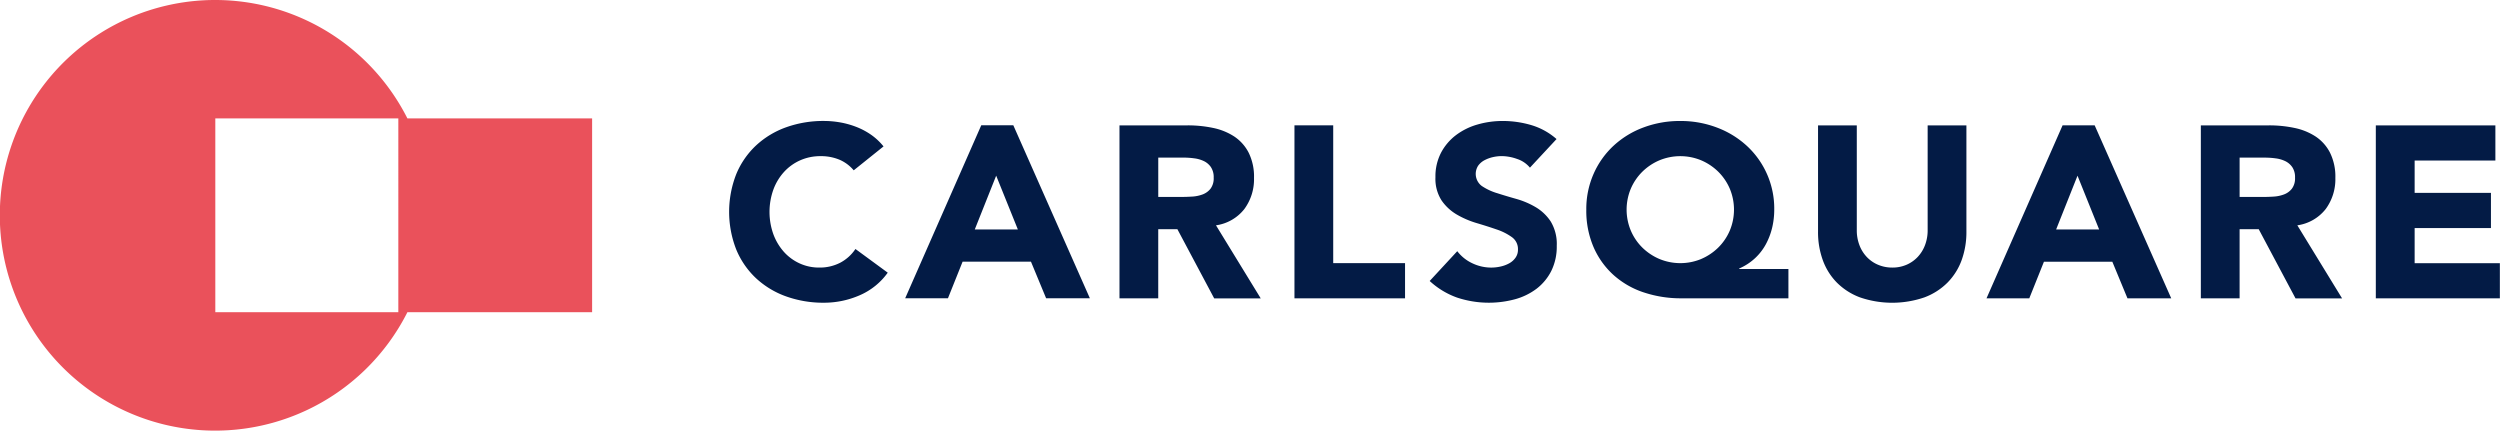 <svg xmlns="http://www.w3.org/2000/svg" width="232.219" height="40" viewBox="0 0 232.219 40">
  <defs>
    <style>
      .cls-1 {
        fill: #ea515b;
      }

      .cls-1, .cls-2 {
        fill-rule: evenodd;
      }

      .cls-2 {
        fill: #031b45;
      }
    </style>
  </defs>
  <path class="cls-1" d="M723.843,54a20,20,0,1,1,0-18H741V54H723.843ZM706,36V54h17V36H706Z" transform="translate(-686 -25)"/>
  <path id="Rectangle_1_copy" data-name="Rectangle 1 copy" class="cls-2" d="M918.206,49.445v3.268H906.684V36.645H917.79v3.268h-7.5v3h7.088v3.269h-7.088v3.268h7.919Zm-18.981,3.268-3.417-6.422h-1.777v6.422h-3.6V36.645h6.326a11.338,11.338,0,0,1,2.368.238,5.683,5.683,0,0,1,1.962.794,3.977,3.977,0,0,1,1.339,1.5,5,5,0,0,1,.5,2.349,4.669,4.669,0,0,1-.9,2.894,4.075,4.075,0,0,1-2.632,1.51l4.156,6.785h-4.319Zm-0.3-12.186a1.688,1.688,0,0,0-.646-0.556,2.879,2.879,0,0,0-.9-0.261,7.372,7.372,0,0,0-.992-0.069h-2.355v3.654h2.124c0.322,0,.665-0.01,1.027-0.033a3.281,3.281,0,0,0,.981-0.205,1.685,1.685,0,0,0,.727-0.533,1.6,1.6,0,0,0,.289-1.021A1.662,1.662,0,0,0,898.925,40.526Zm-16.717,8.782h-6.351l-1.361,3.4h-3.973l7.066-16.068h2.979l7.112,16.068h-4.065Zm-3.233-7.989-1.986,4.994h3.994Zm-12.064,9.918a5.984,5.984,0,0,1-2.159,1.385,9.21,9.21,0,0,1-5.981,0,5.988,5.988,0,0,1-2.16-1.385,5.756,5.756,0,0,1-1.3-2.088,7.614,7.614,0,0,1-.438-2.633V36.645h3.6v9.736a3.853,3.853,0,0,0,.243,1.385,3.279,3.279,0,0,0,.682,1.1,3.076,3.076,0,0,0,1.05.727,3.356,3.356,0,0,0,1.328.261,3.277,3.277,0,0,0,1.316-.261,3.13,3.13,0,0,0,1.039-.727,3.306,3.306,0,0,0,.68-1.1,3.831,3.831,0,0,0,.244-1.385V36.645h3.6v9.872a7.637,7.637,0,0,1-.438,2.633A5.783,5.783,0,0,1,866.911,51.237Zm-28.24.919a7.924,7.924,0,0,1-2.805-1.622,7.532,7.532,0,0,1-1.847-2.588,8.525,8.525,0,0,1-.671-3.471,8.071,8.071,0,0,1,.682-3.337,7.9,7.9,0,0,1,1.859-2.61,8.368,8.368,0,0,1,2.77-1.69,9.585,9.585,0,0,1,3.419-.6,9.432,9.432,0,0,1,3.417.614,8.517,8.517,0,0,1,2.77,1.7,7.919,7.919,0,0,1,2.54,5.923,7.206,7.206,0,0,1-.195,1.679,6.366,6.366,0,0,1-.59,1.543,5.051,5.051,0,0,1-1.015,1.3,5.166,5.166,0,0,1-1.456.942v0.046h4.573v2.723h-9.907A10.876,10.876,0,0,1,838.671,52.156Zm5.345-3.1A5.113,5.113,0,0,0,845.6,48a4.936,4.936,0,0,0,1.074-1.577,5.045,5.045,0,0,0,0-3.9,4.966,4.966,0,0,0-1.074-1.577,5.113,5.113,0,0,0-1.582-1.055,5.067,5.067,0,0,0-3.878,0,5.1,5.1,0,0,0-1.582,1.055,4.95,4.95,0,0,0-1.074,1.577,5.045,5.045,0,0,0,0,3.9A4.919,4.919,0,0,0,838.556,48a5.1,5.1,0,0,0,1.582,1.055A5.067,5.067,0,0,0,844.016,49.059Zm-18.993-6.128c0.563,0.182,1.166.363,1.813,0.545a7.6,7.6,0,0,1,1.813.771,4.277,4.277,0,0,1,1.4,1.339,4.03,4.03,0,0,1,.554,2.247,5.082,5.082,0,0,1-.508,2.337,4.8,4.8,0,0,1-1.374,1.657,5.9,5.9,0,0,1-2.009.975,9.352,9.352,0,0,1-5.369-.159A7.411,7.411,0,0,1,818.8,51.1l2.562-2.769a3.742,3.742,0,0,0,1.4,1.124,4.061,4.061,0,0,0,1.743.4,3.978,3.978,0,0,0,.89-0.1,2.941,2.941,0,0,0,.808-0.305,1.724,1.724,0,0,0,.577-0.523A1.274,1.274,0,0,0,827,48.173a1.351,1.351,0,0,0-.565-1.146,5.312,5.312,0,0,0-1.42-.715q-0.855-.295-1.847-0.589a8.362,8.362,0,0,1-1.848-.794,4.417,4.417,0,0,1-1.419-1.316,3.712,3.712,0,0,1-.566-2.157,4.746,4.746,0,0,1,.519-2.268,4.943,4.943,0,0,1,1.386-1.634,6.081,6.081,0,0,1,2-.988,8.36,8.36,0,0,1,2.333-.328,9.344,9.344,0,0,1,2.678.386,6.23,6.23,0,0,1,2.332,1.293l-2.471,2.656a2.581,2.581,0,0,0-1.188-.806A4.351,4.351,0,0,0,825.5,39.5a3.791,3.791,0,0,0-.808.09,3.2,3.2,0,0,0-.785.284,1.715,1.715,0,0,0-.6.511,1.4,1.4,0,0,0,.324,1.884A5.248,5.248,0,0,0,825.023,42.931Zm-18.784-6.286h3.6v12.8h6.672v3.268H806.239V36.645Zm-7.458,16.068-3.417-6.422h-1.778v6.422h-3.6V36.645h6.327a11.345,11.345,0,0,1,2.368.238,5.691,5.691,0,0,1,1.962.794,3.994,3.994,0,0,1,1.339,1.5,5,5,0,0,1,.5,2.349,4.663,4.663,0,0,1-.9,2.894,4.07,4.07,0,0,1-2.632,1.51l4.156,6.785h-4.318Zm-0.3-12.186a1.685,1.685,0,0,0-.645-0.556,2.887,2.887,0,0,0-.9-0.261,7.376,7.376,0,0,0-.993-0.069h-2.355v3.654h2.124c0.323,0,.666-0.01,1.028-0.033a3.288,3.288,0,0,0,.981-0.205,1.685,1.685,0,0,0,.727-0.533,1.6,1.6,0,0,0,.288-1.021A1.662,1.662,0,0,0,798.48,40.526Zm-16.717,8.782h-6.351l-1.361,3.4h-3.973l7.067-16.068h2.979l7.111,16.068h-4.064Zm-3.232-7.989-1.987,4.994h4ZM758.81,48.39a4.432,4.432,0,0,0,1.467,1.077,4.286,4.286,0,0,0,1.813.386,4.126,4.126,0,0,0,1.963-.453,3.871,3.871,0,0,0,1.407-1.272l3,2.2a6.248,6.248,0,0,1-2.633,2.111,8.274,8.274,0,0,1-3.279.68,10.249,10.249,0,0,1-3.533-.589,8.1,8.1,0,0,1-2.793-1.69,7.659,7.659,0,0,1-1.836-2.667,9.6,9.6,0,0,1,0-6.99,7.639,7.639,0,0,1,1.836-2.666,8.124,8.124,0,0,1,2.793-1.692,10.246,10.246,0,0,1,3.533-.589,8.824,8.824,0,0,1,1.444.125,7.883,7.883,0,0,1,1.477.4,6.59,6.59,0,0,1,1.4.726,5.6,5.6,0,0,1,1.2,1.113L765.3,40.821a3.549,3.549,0,0,0-1.3-.976,4.422,4.422,0,0,0-1.791-.34,4.57,4.57,0,0,0-1.88.386,4.513,4.513,0,0,0-1.5,1.078,4.987,4.987,0,0,0-.993,1.645,6.17,6.17,0,0,0,0,4.142A5.146,5.146,0,0,0,758.81,48.39Z" transform="translate(-686 -25)"/>
</svg>
